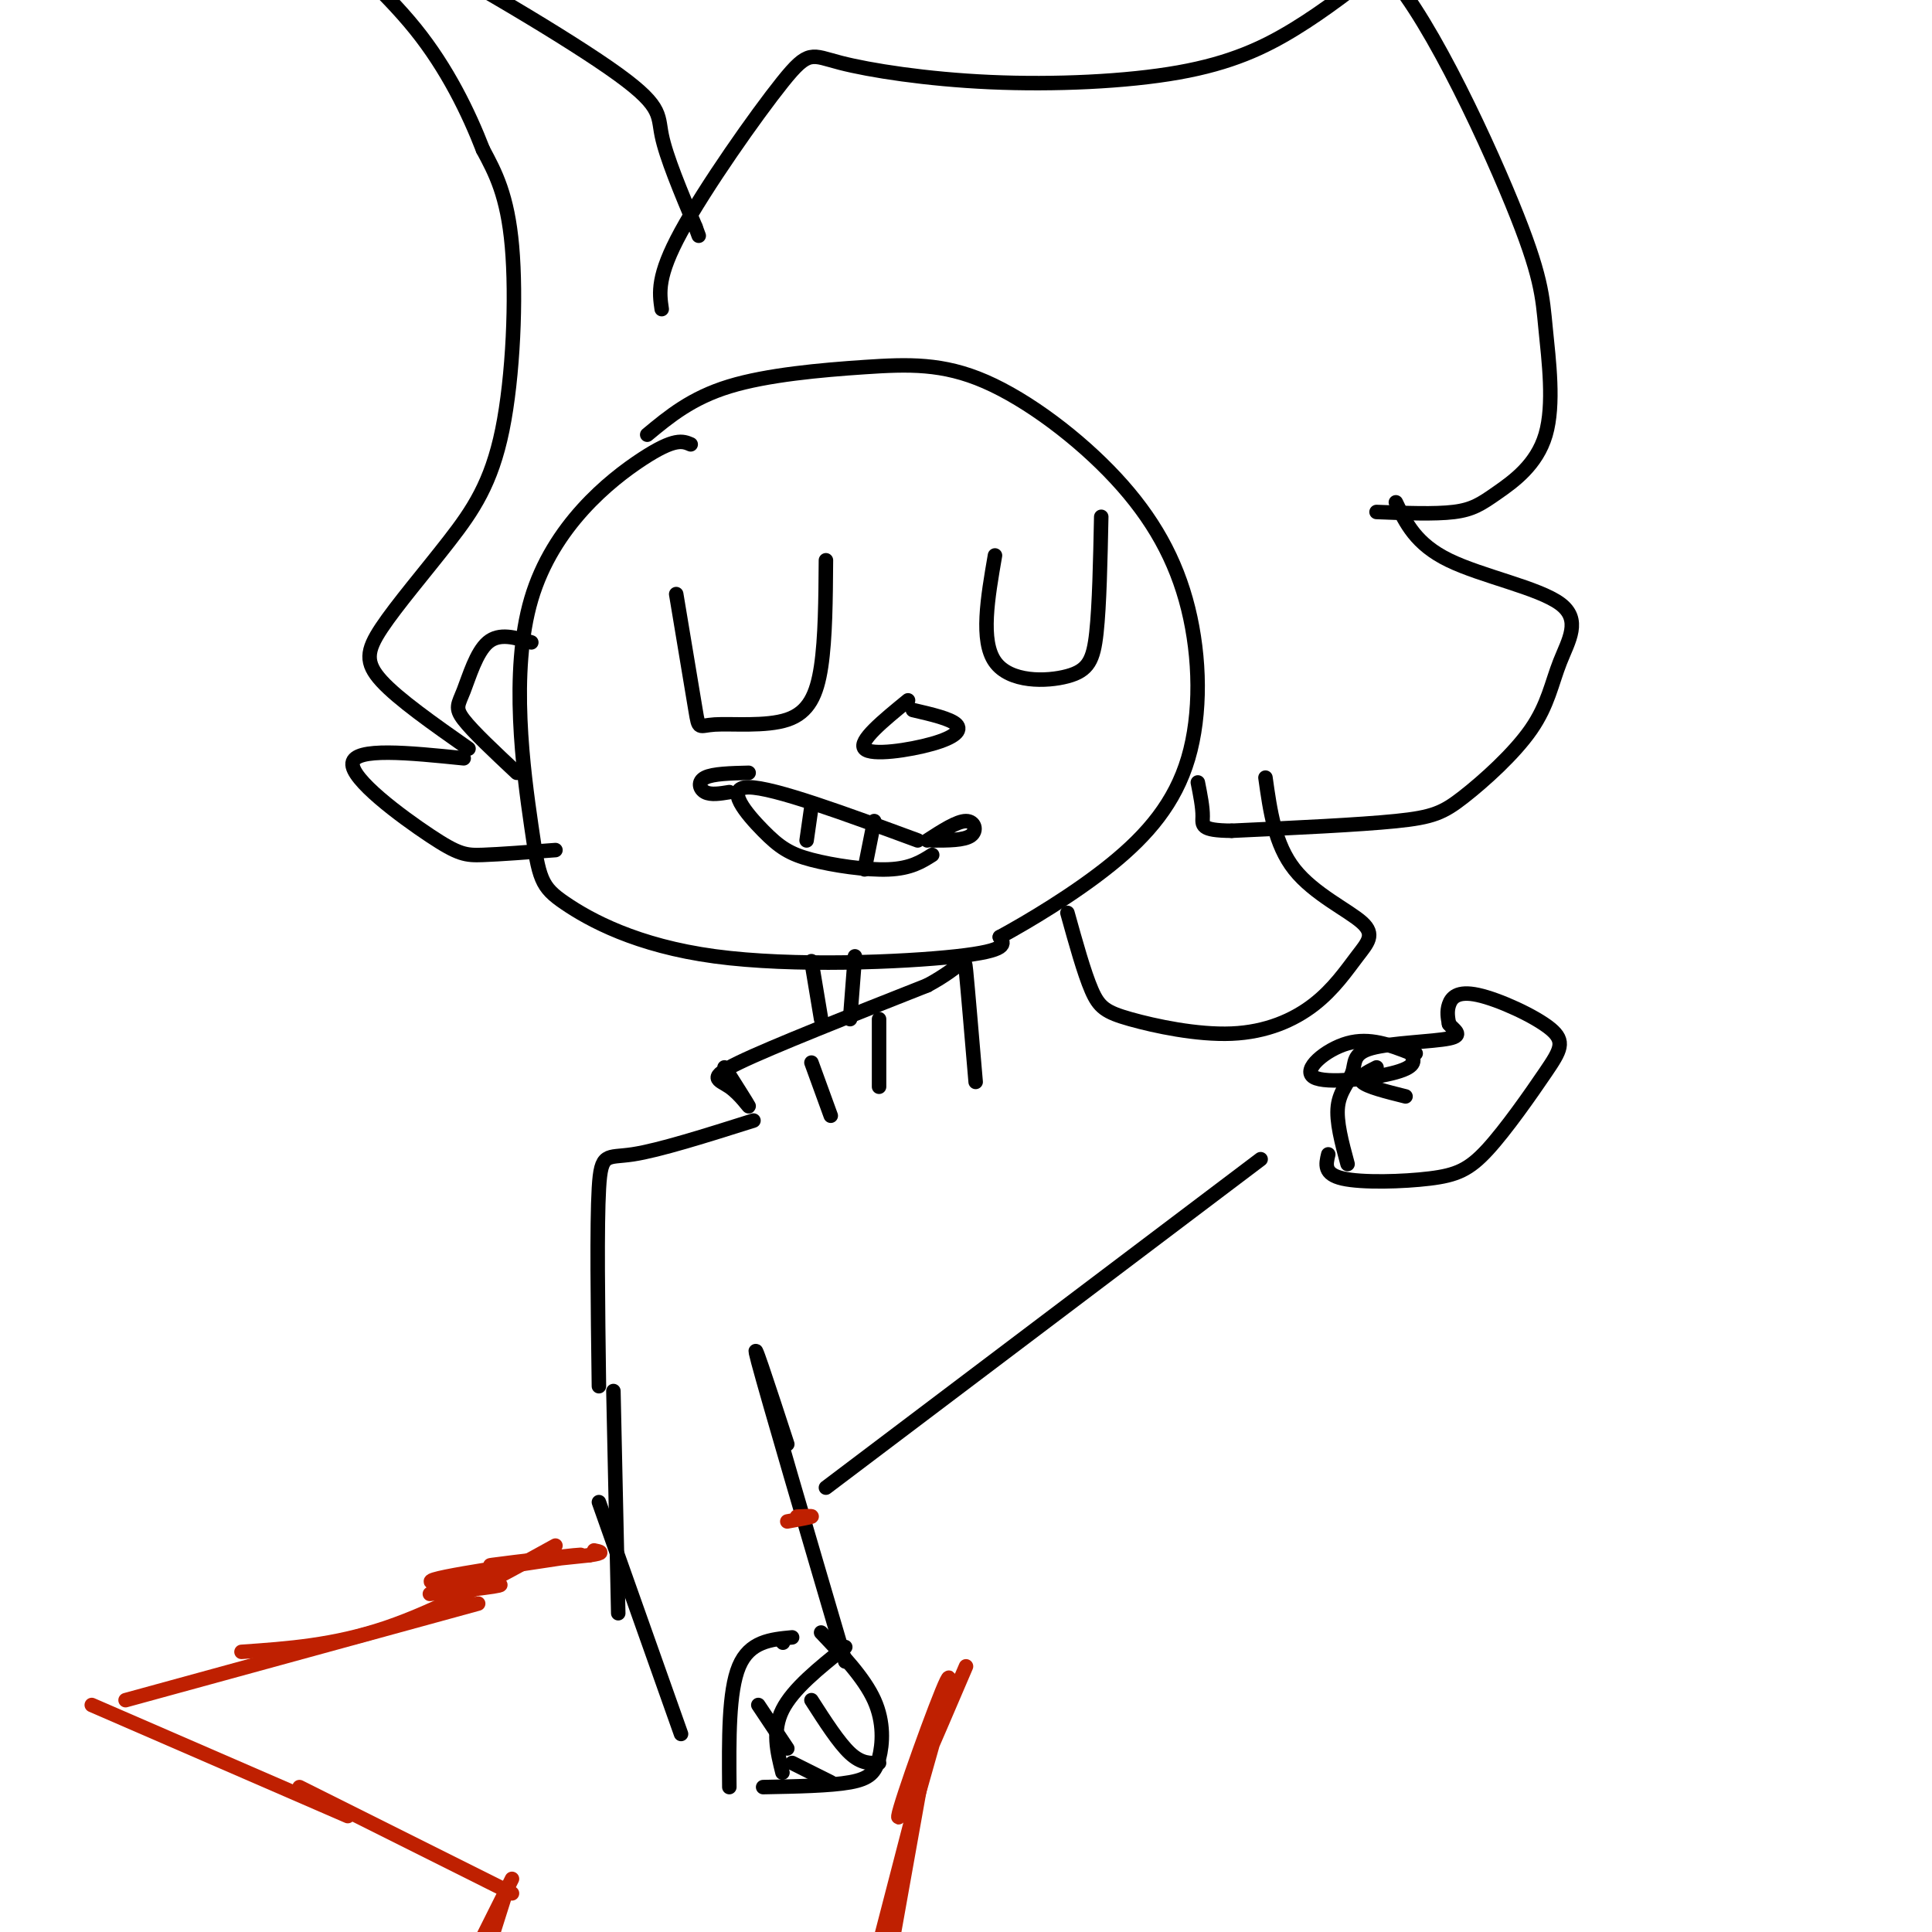 <svg viewBox='0 0 400 400' version='1.1' xmlns='http://www.w3.org/2000/svg' xmlns:xlink='http://www.w3.org/1999/xlink'><g fill='none' stroke='rgb(0,0,0)' stroke-width='3' stroke-linecap='round' stroke-linejoin='round'><path d='M143,92c-1.639,-0.697 -3.278,-1.393 -10,3c-6.722,4.393 -18.528,13.877 -23,29c-4.472,15.123 -1.610,35.887 0,47c1.610,11.113 1.968,12.577 7,16c5.032,3.423 14.739,8.806 31,11c16.261,2.194 39.074,1.198 50,0c10.926,-1.198 9.963,-2.599 9,-4'/><path d='M207,194c5.670,-3.090 15.346,-8.814 23,-15c7.654,-6.186 13.286,-12.833 16,-22c2.714,-9.167 2.511,-20.855 0,-31c-2.511,-10.145 -7.330,-18.746 -15,-27c-7.670,-8.254 -18.190,-16.161 -27,-20c-8.810,-3.839 -15.910,-3.611 -25,-3c-9.090,0.611 -20.168,1.603 -28,4c-7.832,2.397 -12.416,6.198 -17,10'/><path d='M140,123c1.638,9.826 3.276,19.652 4,24c0.724,4.348 0.534,3.217 4,3c3.466,-0.217 10.587,0.480 15,-1c4.413,-1.480 6.118,-5.137 7,-11c0.882,-5.863 0.941,-13.931 1,-22'/><path d='M206,115c-1.524,8.833 -3.048,17.667 0,22c3.048,4.333 10.667,4.167 15,3c4.333,-1.167 5.381,-3.333 6,-9c0.619,-5.667 0.810,-14.833 1,-24'/><path d='M188,145c-5.185,4.238 -10.369,8.476 -9,10c1.369,1.524 9.292,0.333 14,-1c4.708,-1.333 6.202,-2.810 5,-4c-1.202,-1.190 -5.101,-2.095 -9,-3'/><path d='M190,174c-14.943,-5.507 -29.885,-11.014 -35,-11c-5.115,0.014 -0.402,5.550 3,9c3.402,3.450 5.493,4.813 10,6c4.507,1.187 11.431,2.196 16,2c4.569,-0.196 6.785,-1.598 9,-3'/><path d='M192,174c3.089,-2.000 6.178,-4.000 8,-4c1.822,0.000 2.378,2.000 1,3c-1.378,1.000 -4.689,1.000 -8,1'/><path d='M155,160c-3.689,0.089 -7.378,0.178 -9,1c-1.622,0.822 -1.178,2.378 0,3c1.178,0.622 3.089,0.311 5,0'/><path d='M168,167c0.000,0.000 -1.000,7.000 -1,7'/><path d='M181,170c0.000,0.000 -2.000,10.000 -2,10'/><path d='M110,133c-3.304,-1.018 -6.607,-2.036 -9,0c-2.393,2.036 -3.875,7.125 -5,10c-1.125,2.875 -1.893,3.536 0,6c1.893,2.464 6.446,6.732 11,11'/><path d='M115,176c-5.708,0.435 -11.417,0.869 -15,1c-3.583,0.131 -5.042,-0.042 -11,-4c-5.958,-3.958 -16.417,-11.702 -16,-15c0.417,-3.298 11.708,-2.149 23,-1'/><path d='M97,155c-7.265,-5.103 -14.531,-10.207 -18,-14c-3.469,-3.793 -3.142,-6.276 0,-11c3.142,-4.724 9.100,-11.689 14,-18c4.900,-6.311 8.742,-11.968 11,-23c2.258,-11.032 2.931,-27.438 2,-38c-0.931,-10.562 -3.465,-15.281 -6,-20'/><path d='M100,31c-2.965,-7.653 -7.378,-16.785 -14,-25c-6.622,-8.215 -15.454,-15.513 -19,-20c-3.546,-4.487 -1.806,-6.161 11,0c12.806,6.161 36.679,20.159 48,28c11.321,7.841 10.092,9.526 11,14c0.908,4.474 3.954,11.737 7,19'/><path d='M144,47c1.167,3.167 0.583,1.583 0,0'/><path d='M137,64c-0.502,-3.406 -1.005,-6.813 4,-16c5.005,-9.187 15.516,-24.156 21,-31c5.484,-6.844 5.939,-5.563 12,-4c6.061,1.563 17.728,3.409 31,4c13.272,0.591 28.150,-0.072 39,-2c10.850,-1.928 17.671,-5.122 24,-9c6.329,-3.878 12.164,-8.439 18,-13'/><path d='M286,-7c8.512,7.819 20.792,33.868 27,49c6.208,15.132 6.343,19.348 7,26c0.657,6.652 1.836,15.742 0,22c-1.836,6.258 -6.687,9.685 -10,12c-3.313,2.315 -5.090,3.519 -9,4c-3.910,0.481 -9.955,0.241 -16,0'/><path d='M289,104c2.067,4.331 4.134,8.661 11,12c6.866,3.339 18.532,5.685 23,9c4.468,3.315 1.739,7.598 0,12c-1.739,4.402 -2.487,8.922 -6,14c-3.513,5.078 -9.792,10.713 -14,14c-4.208,3.287 -6.345,4.225 -14,5c-7.655,0.775 -20.827,1.388 -34,2'/><path d='M255,172c-6.578,-0.044 -6.022,-1.156 -6,-3c0.022,-1.844 -0.489,-4.422 -1,-7'/><path d='M262,161c0.967,6.930 1.935,13.860 6,19c4.065,5.140 11.228,8.489 14,11c2.772,2.511 1.152,4.183 -1,7c-2.152,2.817 -4.836,6.780 -9,10c-4.164,3.220 -9.807,5.698 -17,6c-7.193,0.302 -15.937,-1.573 -21,-3c-5.063,-1.427 -6.447,-2.408 -8,-6c-1.553,-3.592 -3.277,-9.796 -5,-16'/><path d='M168,199c0.000,0.000 2.000,12.000 2,12'/><path d='M177,198c0.000,0.000 -1.000,13.000 -1,13'/><path d='M150,221c2.393,3.780 4.786,7.560 5,8c0.214,0.440 -1.750,-2.458 -4,-4c-2.250,-1.542 -4.786,-1.726 2,-5c6.786,-3.274 22.893,-9.637 39,-16'/><path d='M192,204c7.756,-4.178 7.644,-6.622 8,-3c0.356,3.622 1.178,13.311 2,23'/><path d='M168,220c0.000,0.000 4.000,11.000 4,11'/><path d='M182,211c0.000,0.000 0.000,14.000 0,14'/><path d='M156,232c-9.778,3.089 -19.556,6.178 -25,7c-5.444,0.822 -6.556,-0.622 -7,7c-0.444,7.622 -0.222,24.311 0,41'/><path d='M127,288c0.000,0.000 1.000,46.000 1,46'/><path d='M124,311c0.000,0.000 17.000,48.000 17,48'/><path d='M170,338c4.464,4.702 8.929,9.405 11,14c2.071,4.595 1.750,9.083 1,12c-0.750,2.917 -1.929,4.262 -6,5c-4.071,0.738 -11.036,0.869 -18,1'/><path d='M164,365c0.000,0.000 8.000,4.000 8,4'/><path d='M168,352c2.833,4.417 5.667,8.833 8,11c2.333,2.167 4.167,2.083 6,2'/><path d='M151,370c-0.083,-9.917 -0.167,-19.833 2,-25c2.167,-5.167 6.583,-5.583 11,-6'/><path d='M162,367c-1.083,-4.333 -2.167,-8.667 0,-13c2.167,-4.333 7.583,-8.667 13,-13'/><path d='M157,353c0.000,0.000 6.000,9.000 6,9'/><path d='M162,340c0.000,0.000 0.100,0.100 0.1,0.1'/><path d='M175,344c-8.000,-27.250 -16.000,-54.500 -18,-62c-2.000,-7.500 2.000,4.750 6,17'/><path d='M275,239c-0.494,2.046 -0.988,4.092 3,5c3.988,0.908 12.458,0.678 18,0c5.542,-0.678 8.157,-1.806 12,-6c3.843,-4.194 8.914,-11.455 12,-16c3.086,-4.545 4.188,-6.373 1,-9c-3.188,-2.627 -10.666,-6.053 -15,-7c-4.334,-0.947 -5.524,0.587 -6,2c-0.476,1.413 -0.238,2.707 0,4'/><path d='M300,212c0.921,1.238 3.222,2.335 0,3c-3.222,0.665 -11.967,0.900 -16,2c-4.033,1.100 -3.355,3.065 -4,5c-0.645,1.935 -2.613,3.838 -3,7c-0.387,3.162 0.806,7.581 2,12'/><path d='M285,221c-2.000,1.000 -4.000,2.000 -3,3c1.000,1.000 5.000,2.000 9,3'/><path d='M293,218c0.000,0.000 0.100,0.100 0.1,0.1'/><path d='M292,218c-4.214,-1.643 -8.429,-3.286 -13,-2c-4.571,1.286 -9.500,5.500 -7,7c2.500,1.500 12.429,0.286 17,-1c4.571,-1.286 3.786,-2.643 3,-4'/></g>
<g fill='none' stroke='rgb(191,32,1)' stroke-width='3' stroke-linecap='round' stroke-linejoin='round'><path d='M115,320c-12.083,6.667 -24.167,13.333 -35,17c-10.833,3.667 -20.417,4.333 -30,5'/><path d='M99,332c0.000,0.000 -73.000,20.000 -73,20'/><path d='M19,353c0.000,0.000 53.000,23.000 53,23'/><path d='M62,370c0.000,0.000 44.000,22.000 44,22'/><path d='M105,391c0.000,0.000 -6.000,19.000 -6,19'/><path d='M106,389c0.000,0.000 -13.000,26.000 -13,26'/><path d='M191,368c0.000,0.000 -14.000,54.000 -14,54'/><path d='M191,367c0.000,0.000 -10.000,56.000 -10,56'/><path d='M89,330c8.474,-0.903 16.947,-1.805 14,-2c-2.947,-0.195 -17.316,0.319 -13,-1c4.316,-1.319 27.316,-4.470 30,-5c2.684,-0.530 -14.947,1.563 -18,2c-3.053,0.437 8.474,-0.781 20,-2'/><path d='M122,322c3.500,-0.500 2.250,-0.750 1,-1'/><path d='M190,372c3.956,-13.933 7.911,-27.867 6,-24c-1.911,3.867 -9.689,25.533 -10,28c-0.311,2.467 6.844,-14.267 14,-31'/><path d='M163,315c2.333,-0.417 4.667,-0.833 5,-1c0.333,-0.167 -1.333,-0.083 -3,0'/></g>
<g fill='none' stroke='rgb(0,0,0)' stroke-width='3' stroke-linecap='round' stroke-linejoin='round'><path d='M171,308c0.000,0.000 90.000,-68.000 90,-68'/></g>
</svg>